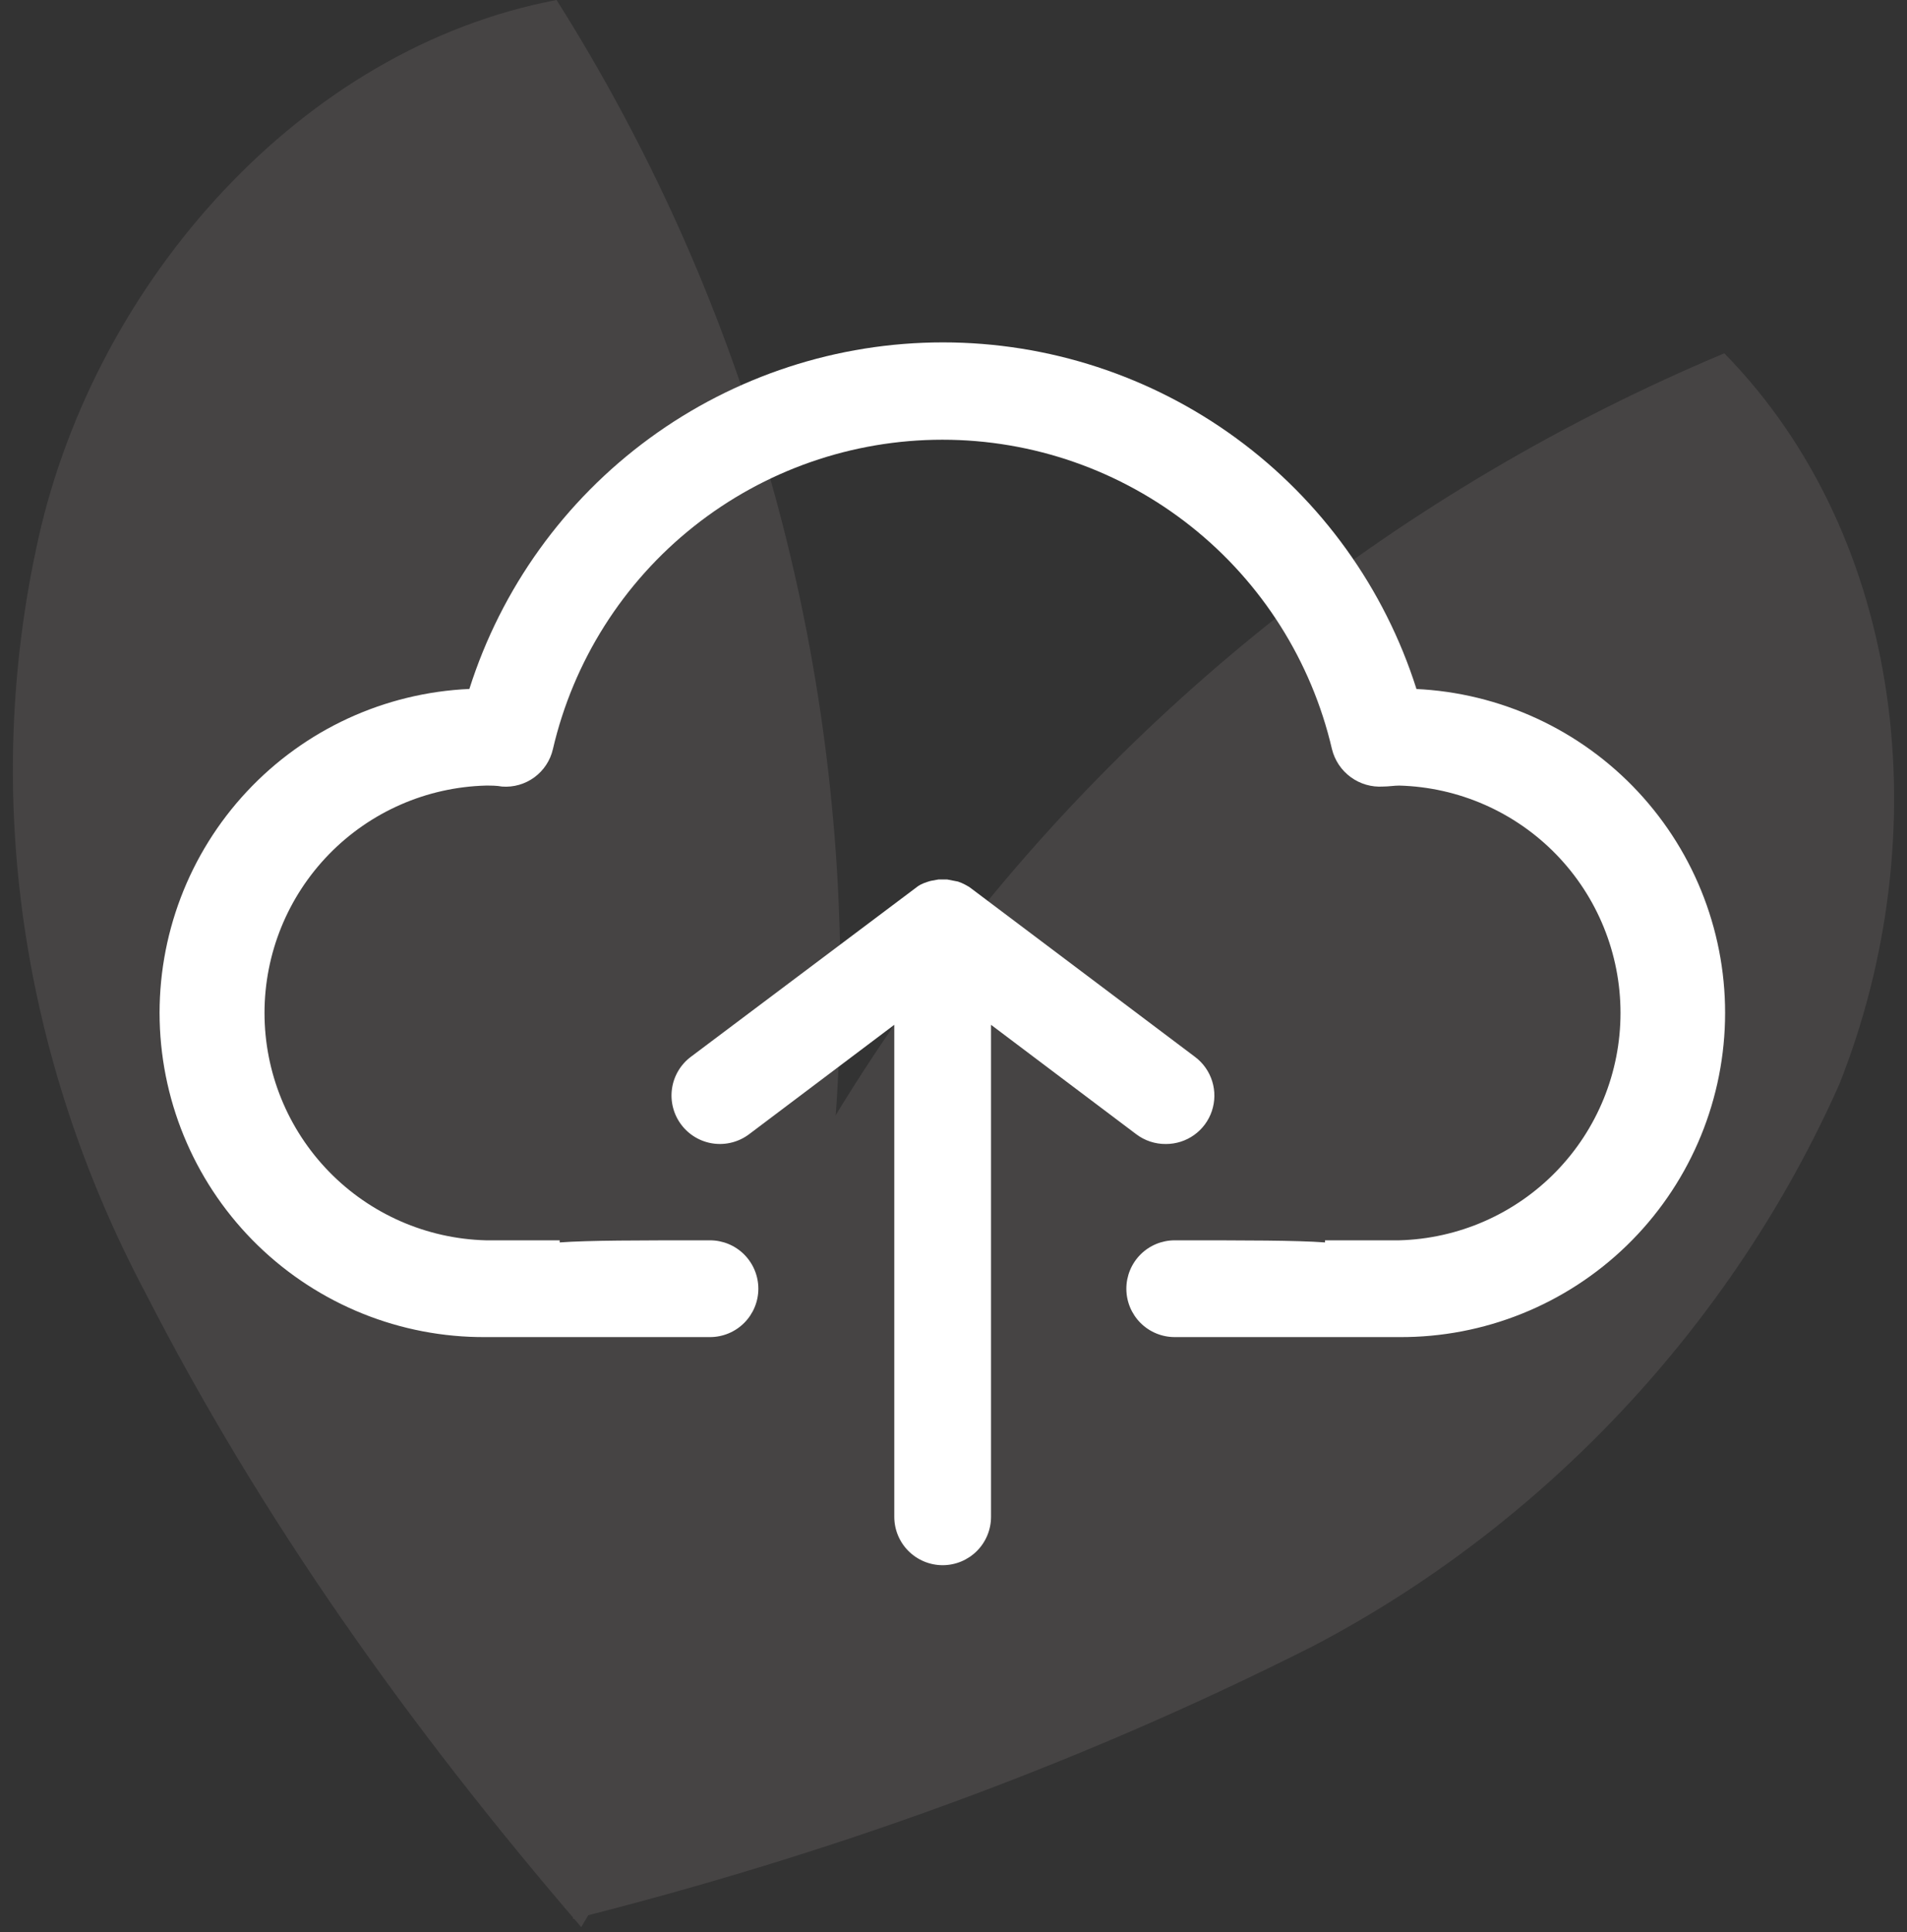 <svg width="78" height="79" viewBox="0 0 78 79" fill="none" xmlns="http://www.w3.org/2000/svg">
<rect x="0" y="0" width="78" height="79" fill="#333333" stroke="none"/>
<g opacity="0.1">
<path d="M23.774 78.799C38.237 54.503 37.901 23.968 22.765 0C12.338 1.97 3.929 11.492 1.575 21.998C-0.78 32.505 0.902 43.339 5.947 52.861C10.656 62.054 16.711 70.591 23.774 78.799Z" fill="#F6E0E3"/>
<path d="M23.438 78.471C25.792 50.234 43.955 25.61 70.527 14.446C77.927 21.998 79.272 34.146 75.236 44.324C70.864 54.174 63.127 62.382 53.709 67.307C43.955 72.232 33.865 75.844 23.438 78.471Z" fill="#F6E0E3"/>
</g>
<path d="M57.936 28.171C56.63 24.059 54.049 20.469 50.567 17.921C47.084 15.373 42.882 14 38.567 14C34.252 14 30.049 15.373 26.567 17.921C23.085 20.469 20.504 24.059 19.198 28.171C15.73 28.325 12.46 29.833 10.092 32.371C7.723 34.909 6.445 38.275 6.531 41.746C6.618 45.216 8.062 48.515 10.554 50.932C13.046 53.349 16.386 54.693 19.858 54.673H24.89C27.852 54.673 28.742 54.673 29.039 54.673C29.564 54.673 30.067 54.465 30.438 54.094C30.809 53.723 31.018 53.219 31.018 52.695C31.018 52.17 30.809 51.667 30.438 51.295C30.067 50.924 29.564 50.716 29.039 50.716C26.038 50.716 24.106 50.716 22.892 50.802V50.716H19.871C17.448 50.651 15.146 49.644 13.456 47.907C11.765 46.171 10.819 43.843 10.819 41.419C10.819 38.995 11.765 36.667 13.456 34.931C15.146 33.195 17.448 32.187 19.871 32.122C20.095 32.122 20.326 32.122 20.531 32.162C21.004 32.199 21.475 32.065 21.857 31.784C22.24 31.503 22.509 31.094 22.615 30.631C23.452 27.034 25.482 23.825 28.375 21.528C31.268 19.23 34.853 17.98 38.547 17.98C42.241 17.98 45.827 19.23 48.719 21.528C51.612 23.825 53.642 27.034 54.48 30.631C54.593 31.091 54.865 31.497 55.247 31.776C55.629 32.056 56.098 32.193 56.57 32.162C56.795 32.162 57.019 32.122 57.23 32.122C59.653 32.187 61.955 33.195 63.645 34.931C65.336 36.667 66.282 38.995 66.282 41.419C66.282 43.843 65.336 46.171 63.645 47.907C61.955 49.644 59.653 50.651 57.23 50.716H54.196V50.802C52.982 50.716 51.05 50.716 48.048 50.716C47.524 50.716 47.02 50.924 46.649 51.295C46.278 51.667 46.07 52.17 46.07 52.695C46.07 53.219 46.278 53.723 46.649 54.094C47.02 54.465 47.524 54.673 48.048 54.673C48.339 54.673 49.051 54.673 50.977 54.673H57.23C60.702 54.693 64.042 53.349 66.534 50.932C69.026 48.515 70.47 45.216 70.556 41.746C70.643 38.275 69.364 34.909 66.996 32.371C64.627 29.833 61.358 28.325 57.889 28.171H57.936Z" fill="white"/>
<path d="M47.685 46.778C48.101 46.779 48.507 46.65 48.845 46.407C49.183 46.165 49.436 45.823 49.568 45.428C49.7 45.034 49.705 44.608 49.581 44.211C49.458 43.814 49.212 43.466 48.879 43.216L39.737 36.337L39.638 36.264L39.474 36.172C39.381 36.122 39.283 36.08 39.183 36.047L38.741 35.961H38.385L38.062 36.02L37.93 36.06C37.835 36.09 37.742 36.127 37.653 36.172L37.554 36.231L28.261 43.21C28.052 43.366 27.876 43.561 27.743 43.786C27.61 44.01 27.522 44.258 27.486 44.516C27.449 44.774 27.463 45.037 27.529 45.289C27.593 45.541 27.708 45.779 27.865 45.987C28.021 46.195 28.217 46.37 28.442 46.503C28.666 46.635 28.914 46.722 29.172 46.758C29.43 46.794 29.693 46.779 29.945 46.713C30.197 46.648 30.434 46.533 30.642 46.376L36.578 41.904V62.021C36.578 62.546 36.786 63.049 37.157 63.42C37.529 63.791 38.032 64 38.557 64C39.081 64 39.585 63.791 39.956 63.42C40.327 63.049 40.535 62.546 40.535 62.021V41.904L46.472 46.376C46.821 46.641 47.247 46.782 47.685 46.778Z" fill="white"/>
</svg>
